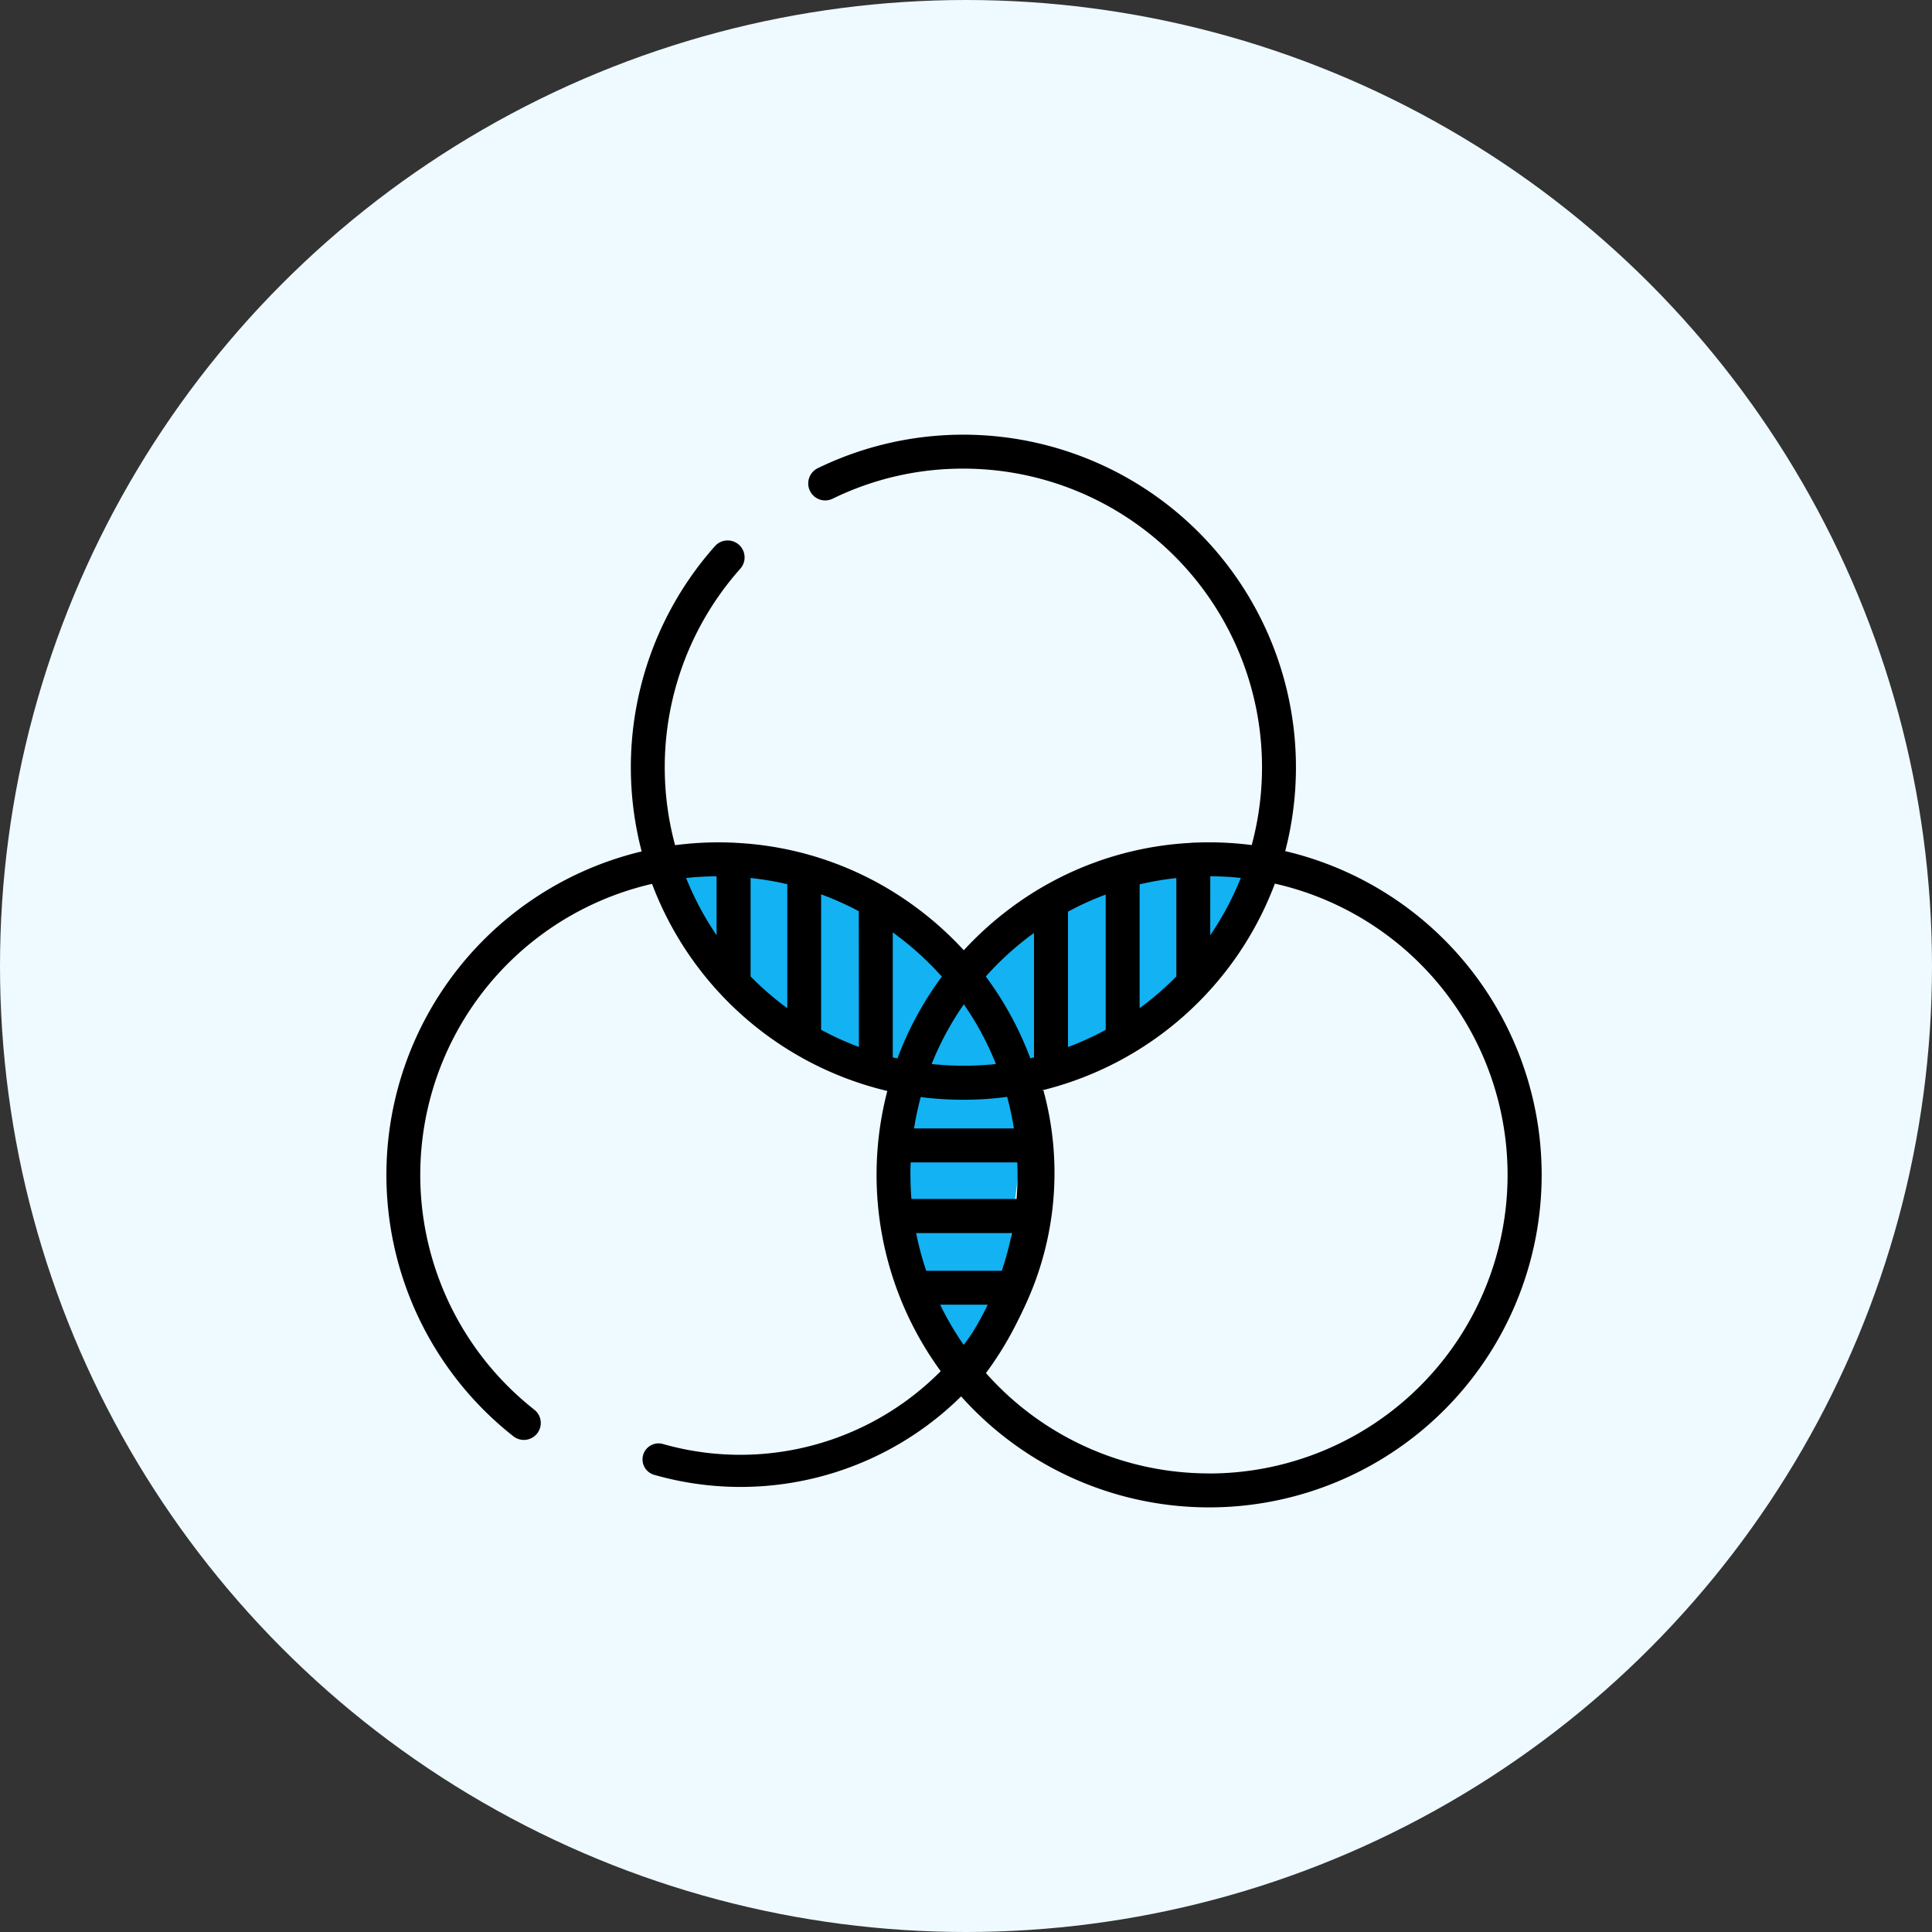 <svg xmlns="http://www.w3.org/2000/svg" width="80" height="80" viewBox="0 0 80 80"><rect x="0" y="0" width="80" height="80" fill="#333333" stroke="none"/><defs><style>.a{fill:#eefaff;}.b{fill:#12b2f3;}</style></defs><g transform="translate(-460 -1409)"><circle class="a" cx="40" cy="40" r="40" transform="translate(460 1409)"/><g transform="translate(6.292 357)"><g transform="translate(469.708 1070)"><path class="b" d="M484.018,1090.744a16.079,16.079,0,0,1,6.91.464,14.711,14.711,0,0,1,5.467,3.932,17.257,17.257,0,0,1,5.723-3.932,16.2,16.2,0,0,1,6.778-.639,13.872,13.872,0,0,1-3.485,5.882c-.892.815-4.762,1.106-5.8,3.676-1.65,4.071-.621,11.085-3.212,11.323-2.318.213-1.693-7.4-2.686-11.323-.616-2.437-2.761-1.252-4.316-2.206C485.7,1095.656,484.018,1090.744,484.018,1090.744Z" transform="translate(-472.609 -1072.964)"/><g transform="translate(0 0)"><g transform="translate(10.603 27.093)"><path d="M118.4,306.866a6.824,6.824,0,0,1-1.307-.042c-.031,0-.061-.01-.091-.016a11.682,11.682,0,0,1-14.357,14.7.663.663,0,0,0-.364,1.276,13,13,0,0,0,16.119-15.92Z" transform="translate(-101.797 -306.808)"/></g><g transform="translate(0 0)"><g transform="translate(0 0)"><path d="M37.218,35.519A13.775,13.775,0,0,0,17.862,19.661a.7.7,0,1,0,.616,1.263,12.245,12.245,0,0,1,5.414-1.245A12.367,12.367,0,0,1,35.831,35.266a13.945,13.945,0,0,0-1.767-.113q-.31,0-.617.014l-.037,0a.7.7,0,0,0-.106.009,13.643,13.643,0,0,0-7.426,2.676,13.937,13.937,0,0,0-1.969,1.77,13.942,13.942,0,0,0-1.969-1.77,13.643,13.643,0,0,0-7.474-2.678.711.711,0,0,0-.091-.007h-.021q-.3-.013-.6-.013a13.954,13.954,0,0,0-1.8.117,12.369,12.369,0,0,1,2.7-11.448.7.7,0,0,0-1.049-.935A13.779,13.779,0,0,0,10.57,35.53,13.771,13.771,0,0,0,5.257,59.747a.7.7,0,1,0,.869-1.1A12.366,12.366,0,0,1,11,36.873a13.825,13.825,0,0,0,9.742,8.576,13.77,13.77,0,1,0,16.48-9.931ZM13.673,39A12.345,12.345,0,0,1,12.41,36.63a12.536,12.536,0,0,1,1.263-.071ZM16.6,42.021a12.472,12.472,0,0,1-1.52-1.315V36.63a12.306,12.306,0,0,1,1.52.257Zm2.966,1.605A12.32,12.32,0,0,1,18,42.914V37.306a12.213,12.213,0,0,1,1.561.7Zm14.549-7.068a12.564,12.564,0,0,1,1.264.069A12.351,12.351,0,0,1,34.113,39Zm-2.925.335a12.332,12.332,0,0,1,1.52-.26v4.073a12.473,12.473,0,0,1-1.52,1.315Zm-2.966,1.13a12.221,12.221,0,0,1,1.561-.706v5.6a12.32,12.32,0,0,1-1.561.713Zm-1.508.955c.034-.025.069-.048.1-.073v5.154l-.153.037a13.759,13.759,0,0,0-1.844-3.388A12.5,12.5,0,0,1,26.714,38.979ZM25.984,47H21.849a12.278,12.278,0,0,1,.277-1.3,13.842,13.842,0,0,0,3.578-.007A12.39,12.39,0,0,1,25.984,47Zm-2.075-5.141a12.272,12.272,0,0,1,1.33,2.473,12.376,12.376,0,0,1-2.661,0A12.268,12.268,0,0,1,23.909,41.863Zm-2.941,2.2V38.883c.045.032.091.063.135.1A12.5,12.5,0,0,1,23,40.715,13.674,13.674,0,0,0,21.162,44.1Zm.73,4.864c0-.173,0-.345.012-.517l.04,0h4.374q.011.257.011.515,0,.5-.042,1H21.74C21.713,49.6,21.7,49.262,21.7,48.923Zm.237,2.41H25.9a12.429,12.429,0,0,1-.418,1.561H22.353A12.27,12.27,0,0,1,21.935,51.333Zm1.985,4.652a12.4,12.4,0,0,1-.99-1.686H24.9A12.331,12.331,0,0,1,23.92,55.986Zm10.144,5.3a12.338,12.338,0,0,1-9.238-4.155A13.758,13.758,0,0,0,27.09,45.438a13.825,13.825,0,0,0,9.7-8.575,12.365,12.365,0,0,1-2.728,24.425Z" transform="translate(0 -18.274)"/></g></g></g></g></g></g></svg>
